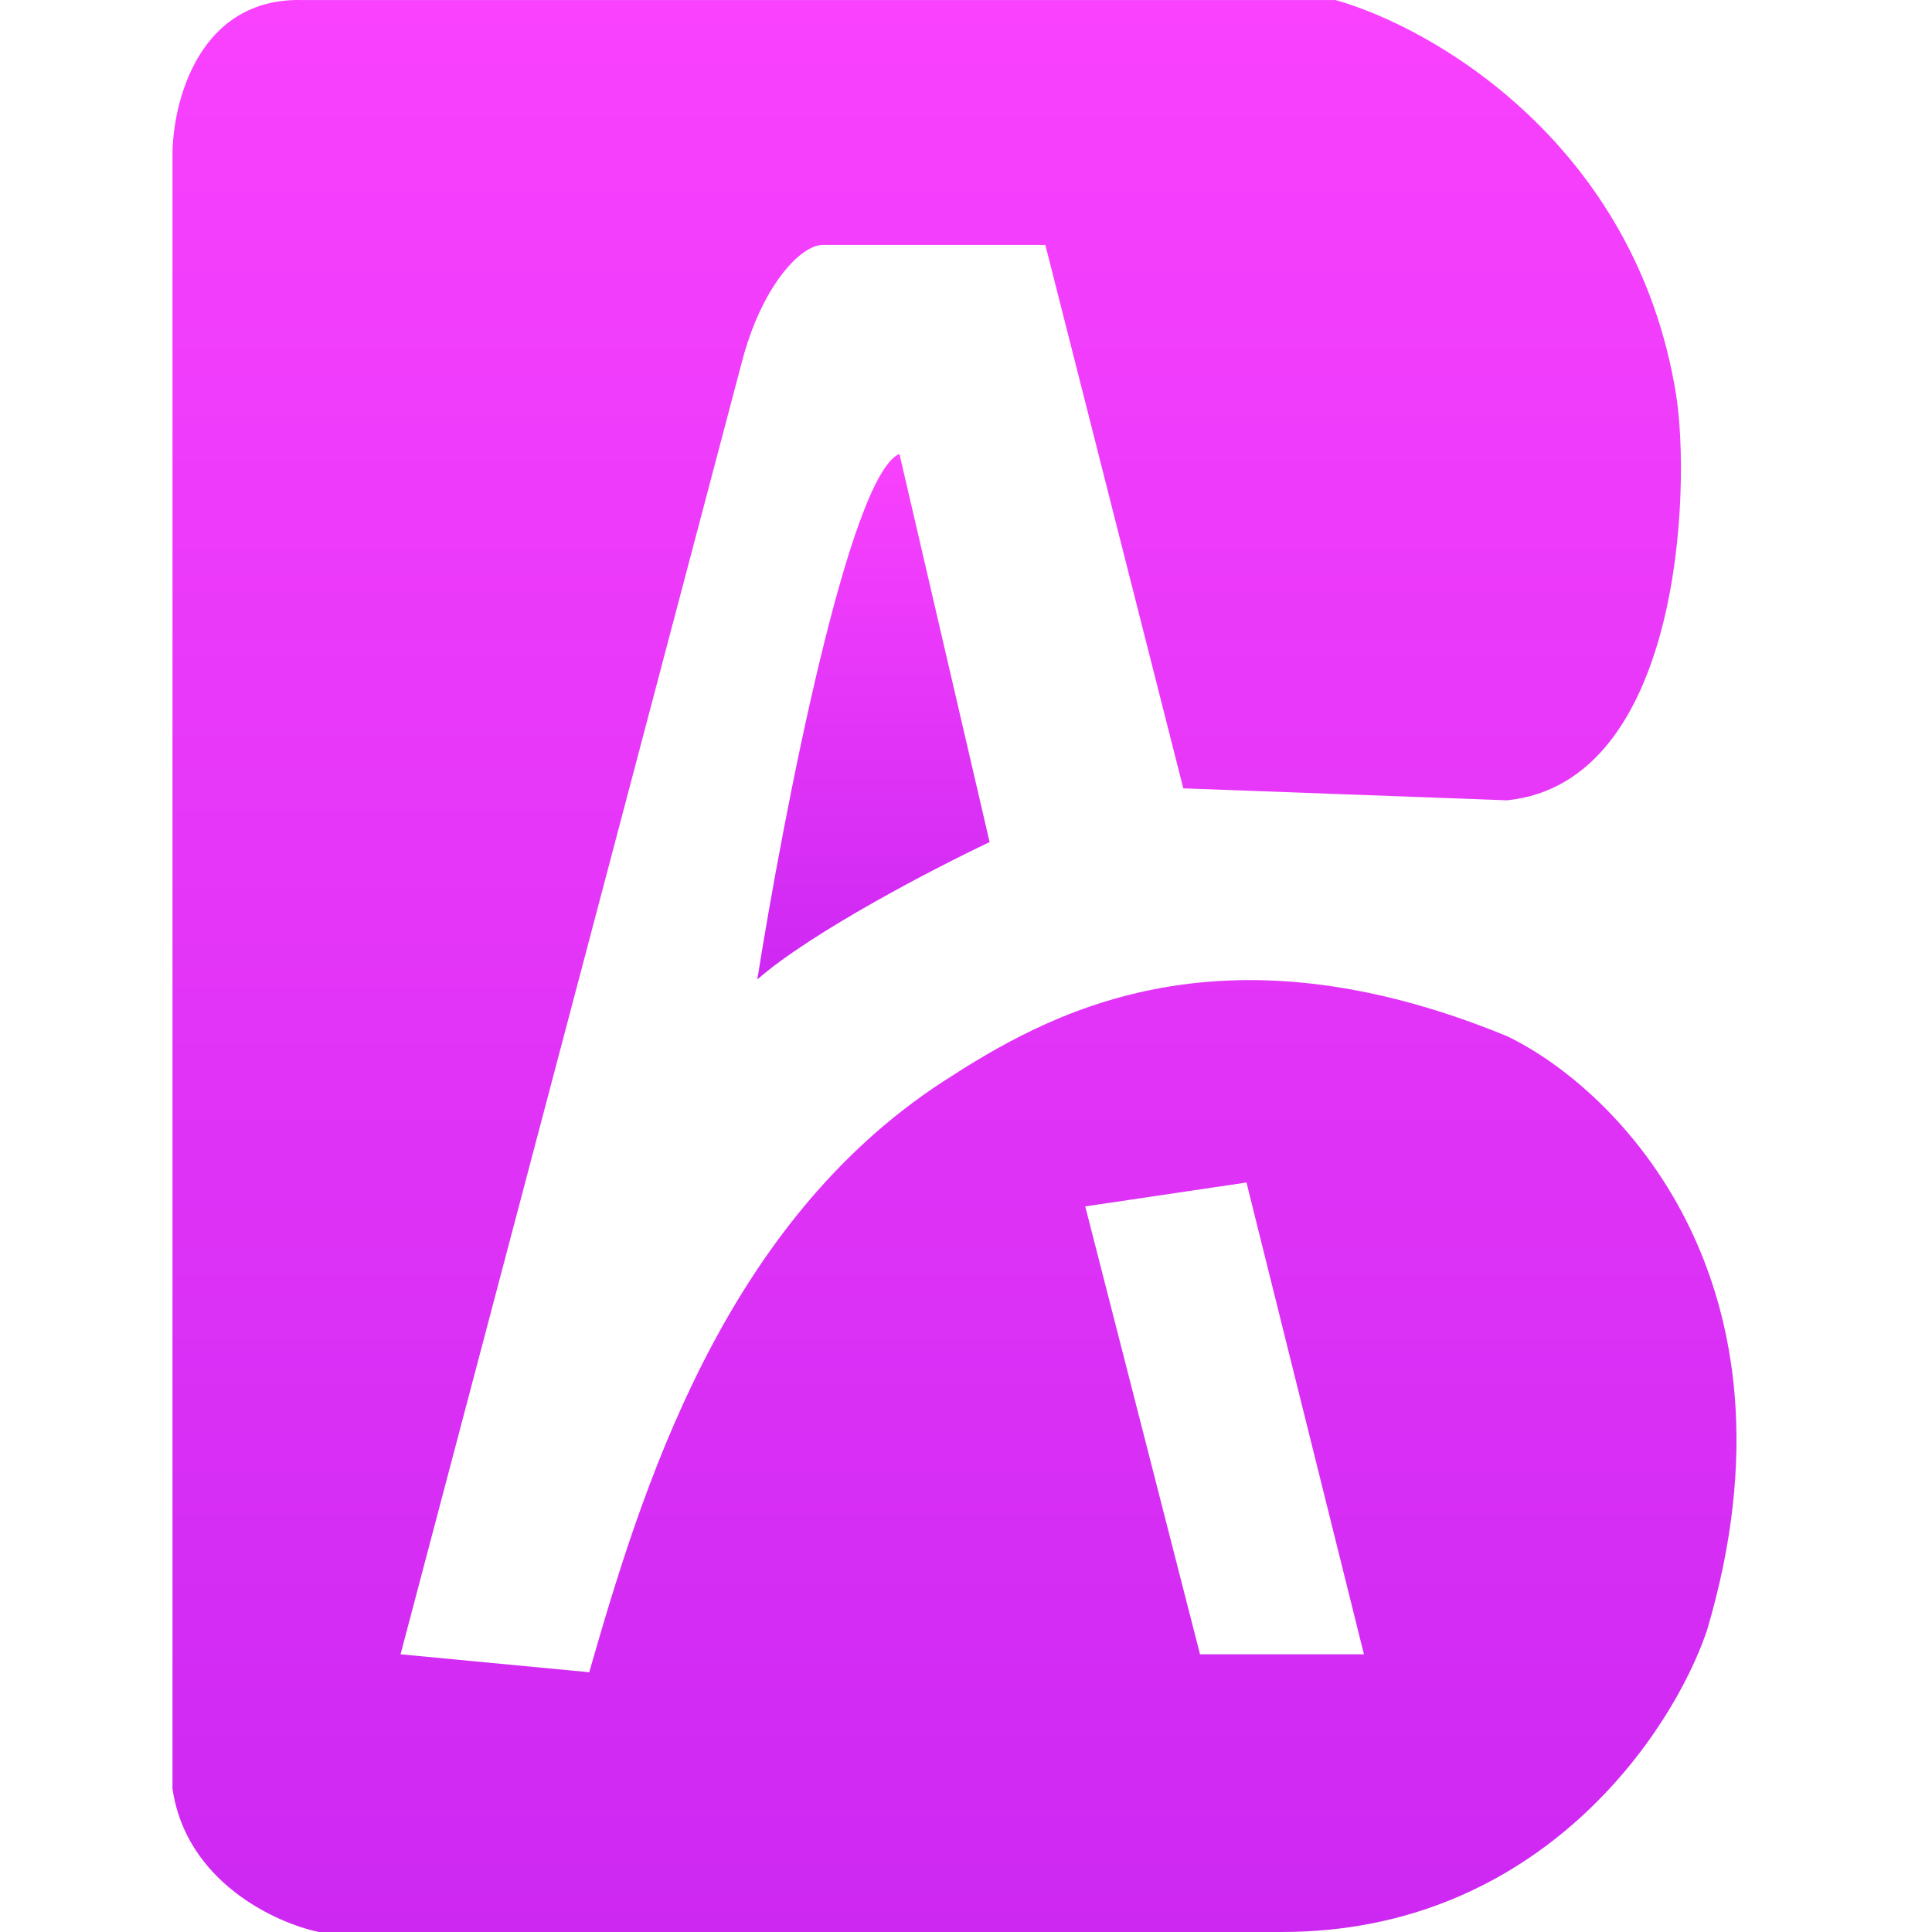 <svg width="46" height="46" viewBox="0 0 46 46" fill="none" xmlns="http://www.w3.org/2000/svg">
<path d="M23.562 20.05L21.415 10.807C20.217 11.319 18.66 19.363 18.031 23.32C19.333 22.183 22.261 20.666 23.562 20.05Z" fill="url(#paint0_linear_1644_84)"/>
<path fill-rule="evenodd" clip-rule="evenodd" d="M4.107 3.698C4.107 2.442 4.724 -0.056 7.191 0.001H31.794C34.095 0.641 38.94 3.413 39.905 9.386C40.261 11.589 40.039 18.627 35.883 19.055L28.174 18.77L24.889 5.831H19.593C19.056 5.831 18.118 6.826 17.649 8.675L9.537 39.388L14.029 39.815C15.258 35.549 17.18 29.17 22.475 25.738C24.889 24.174 28.965 21.827 35.883 24.671C38.497 25.927 43.109 30.515 40.642 38.819C39.838 41.213 36.687 46 30.52 46H7.593C6.565 45.787 4.429 44.806 4.107 42.587V3.698ZM25.839 28.724L29.678 28.155L32.475 39.388H28.572L25.839 28.724Z" fill="url(#paint1_linear_1644_84)"/>
<defs>
<linearGradient id="paint0_linear_1644_84" x1="20.797" y1="10.807" x2="20.797" y2="23.32" gradientUnits="userSpaceOnUse">
<stop stop-color="#F941FE"/>
<stop offset="1" stop-color="#CD28F2"/>
</linearGradient>
<linearGradient id="paint1_linear_1644_84" x1="22.727" y1="-5.84995e-09" x2="22.727" y2="46" gradientUnits="userSpaceOnUse">
<stop stop-color="#F941FE"/>
<stop offset="1" stop-color="#CD28F2"/>
</linearGradient>
</defs>
</svg>
